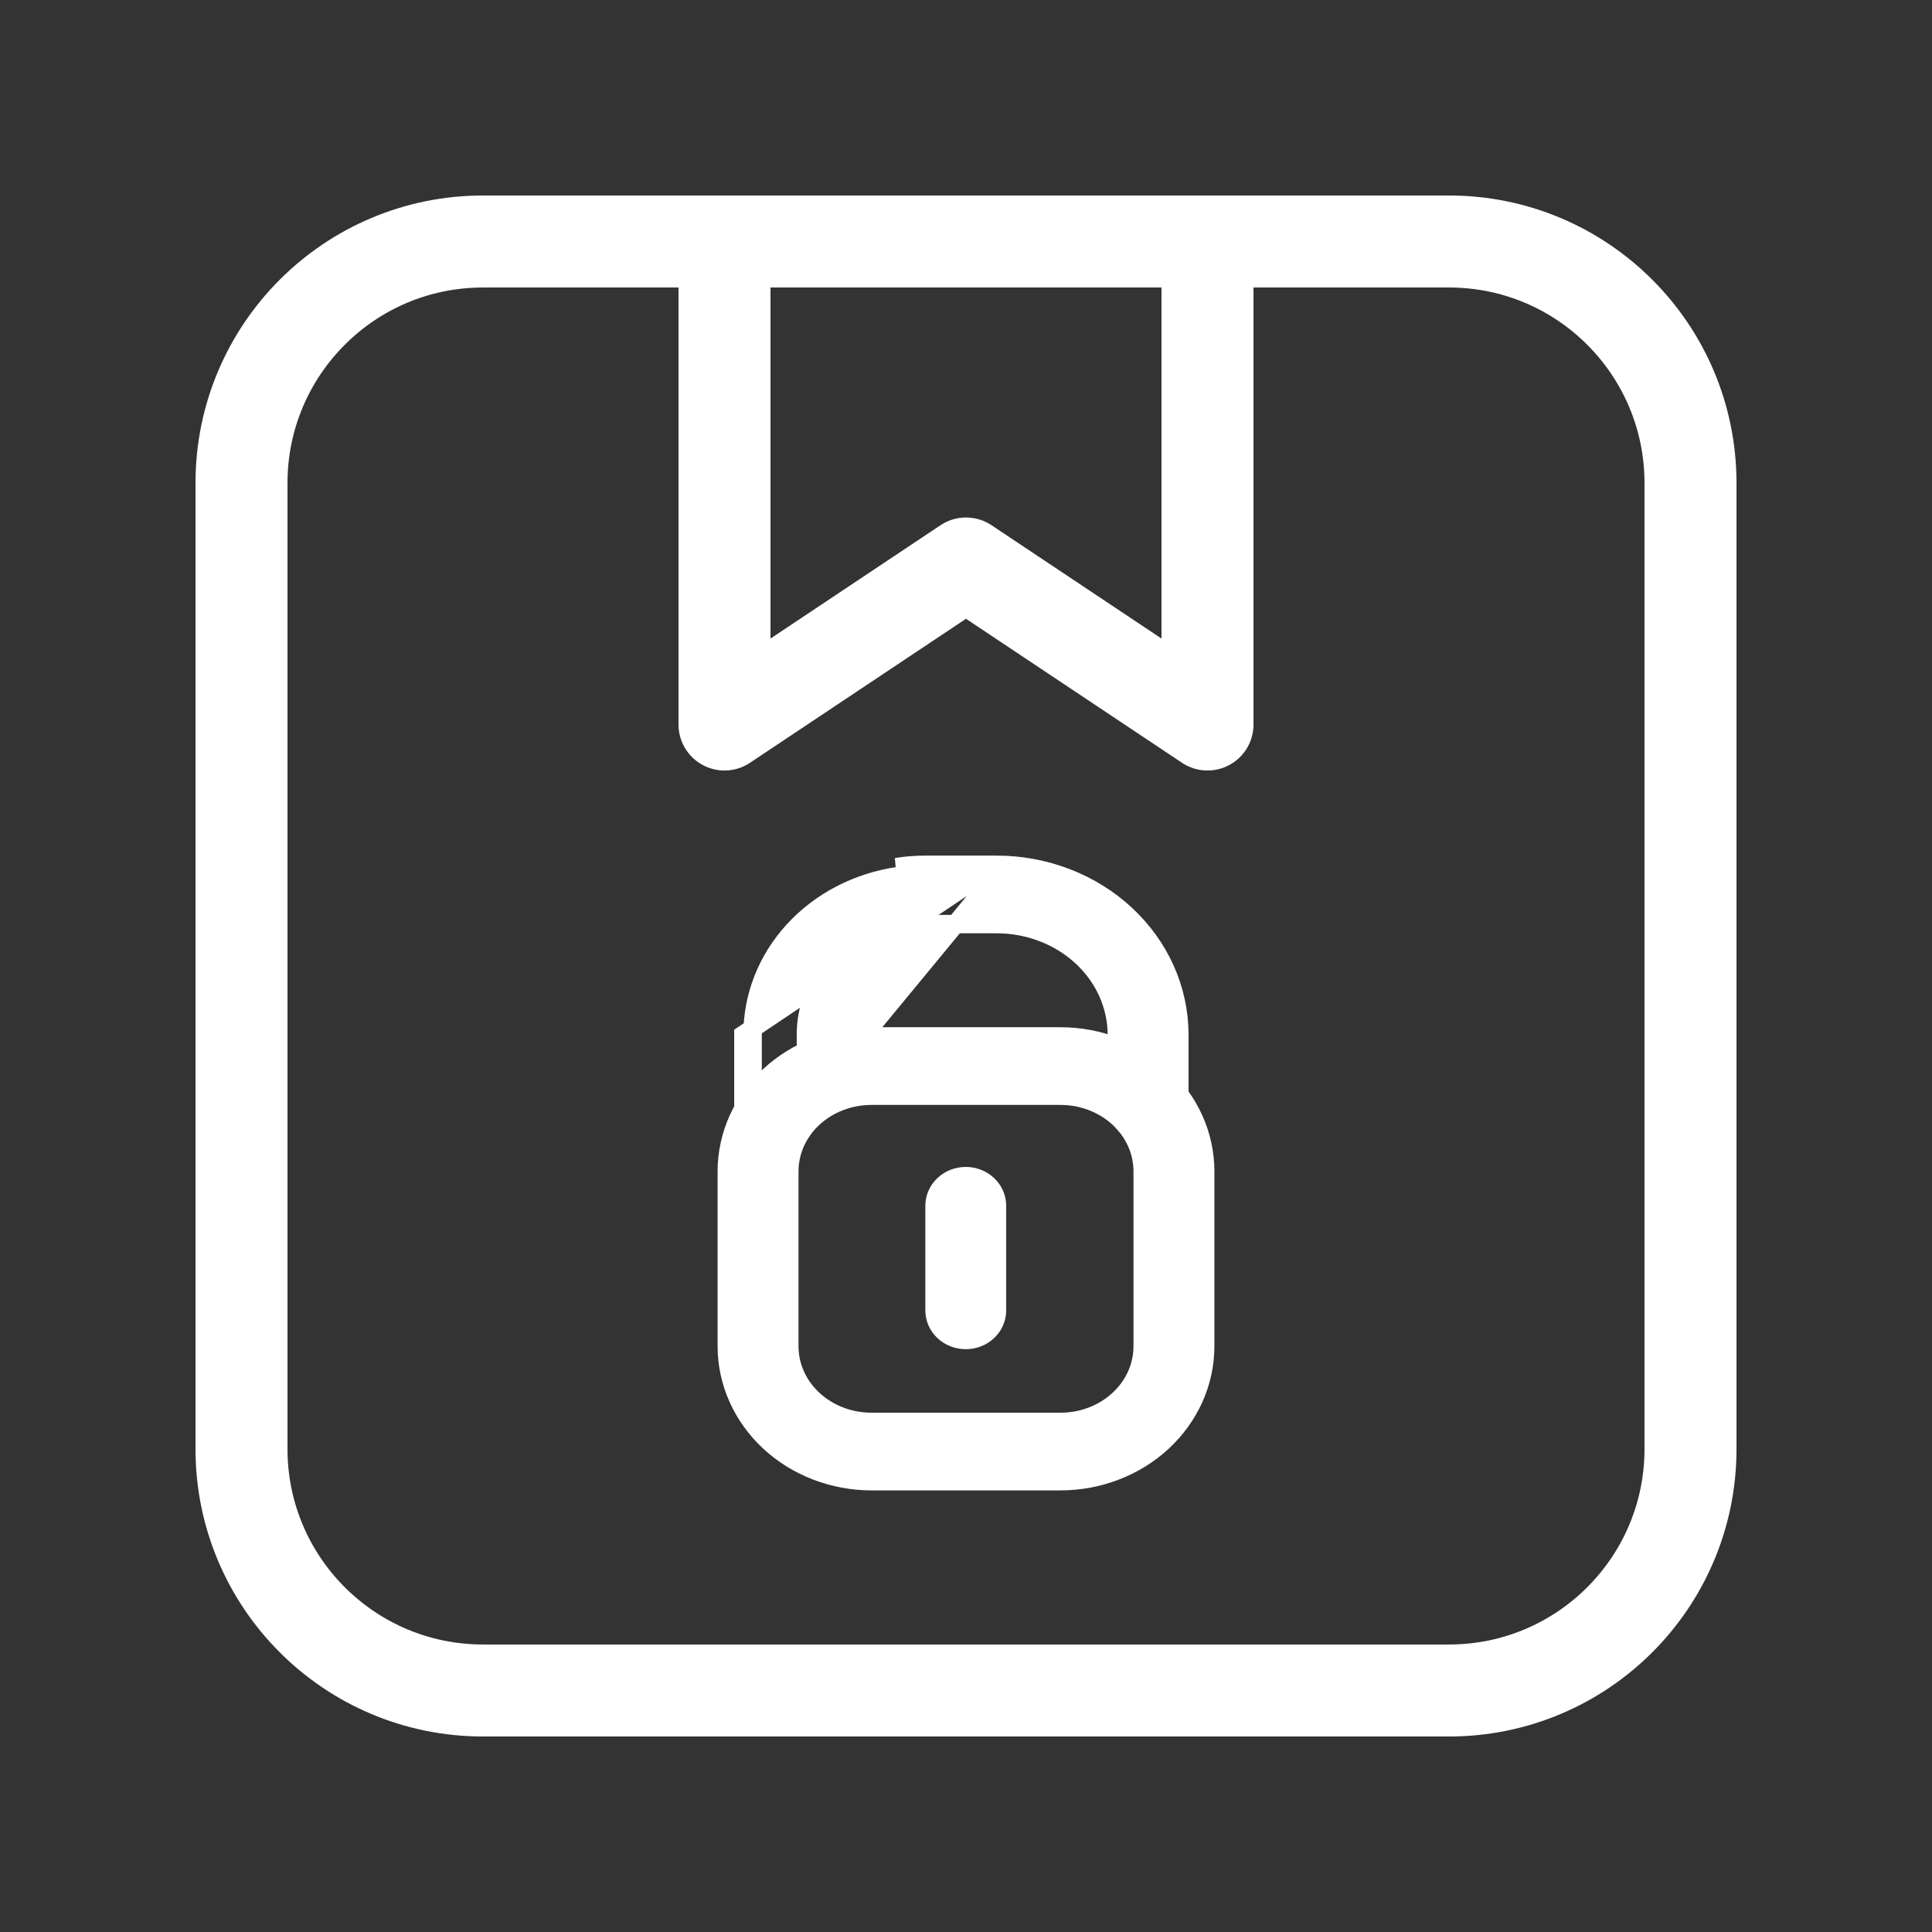 <svg width="42" height="42" viewBox="0 0 42 42" fill="none" xmlns="http://www.w3.org/2000/svg">
<rect x="0" y="0" width="42" height="42" fill="#333333" stroke="none"/>
<path d="M31.5 5.25H10.5C7.601 5.25 5.25 7.601 5.25 10.5V31.5C5.25 34.4 7.601 36.75 10.5 36.75H31.5C34.4 36.75 36.75 34.4 36.75 31.5V10.5C36.75 7.601 34.4 5.25 31.5 5.25Z" stroke="white" stroke-width="2" stroke-linecap="round" stroke-linejoin="round"/>
<path d="M15.75 5.25V15.75L21 12.25L26.25 15.75V5.25" stroke="white" stroke-width="2" stroke-linecap="round" stroke-linejoin="round"/>
<path d="M23.053 32.2L23.054 32.2C23.883 32.199 24.68 31.894 25.271 31.347C25.862 30.799 26.198 30.053 26.2 29.271V29.271V25.46L26.2 25.46C26.198 24.678 25.862 23.932 25.271 23.384C24.68 22.837 23.883 22.532 23.054 22.531H23.053L18.947 22.531L18.946 22.531C18.117 22.532 17.32 22.837 16.729 23.384C16.138 23.932 15.802 24.678 15.8 25.46V25.46L15.8 29.271L15.8 29.271C15.802 30.053 16.138 30.799 16.729 31.347C17.32 31.894 18.117 32.199 18.946 32.2H18.947H23.053ZM17.678 24.305C18.012 23.996 18.468 23.82 18.947 23.82H23.053C23.532 23.82 23.988 23.996 24.322 24.305C24.656 24.614 24.84 25.03 24.841 25.46V29.27C24.84 29.701 24.656 30.116 24.322 30.425C23.988 30.735 23.532 30.911 23.053 30.911H18.947C18.468 30.911 18.012 30.735 17.678 30.425C17.344 30.116 17.16 29.701 17.159 29.271V25.46C17.16 25.03 17.344 24.614 17.678 24.305Z" fill="white" stroke="white" stroke-width="0.4"/>
<path d="M21.67 18.8H21.67C22.717 18.801 23.724 19.187 24.469 19.878C25.215 20.569 25.637 21.509 25.638 22.494V22.494V24.008C25.638 24.184 25.562 24.349 25.433 24.469C25.305 24.588 25.134 24.652 24.958 24.652C24.783 24.652 24.612 24.588 24.483 24.469C24.355 24.349 24.279 24.184 24.279 24.008V22.494C24.278 21.861 24.007 21.252 23.519 20.799C23.031 20.347 22.366 20.09 21.67 20.089C21.67 20.089 21.67 20.089 21.67 20.089L20.126 20.089C20.126 20.089 20.126 20.089 20.126 20.089C19.985 20.089 19.843 20.1 19.703 20.122L19.702 20.122L19.702 20.122C19.087 20.213 18.53 20.505 18.131 20.941C17.733 21.376 17.517 21.927 17.52 22.493L17.52 22.494L17.52 24.272V24.273H17.52C17.519 24.448 17.443 24.613 17.314 24.731C17.186 24.849 17.015 24.913 16.841 24.913C16.665 24.913 16.494 24.849 16.366 24.73C16.237 24.61 16.161 24.445 16.161 24.269V22.491L21.67 18.8ZM21.67 18.8H20.126M21.67 18.8L19.485 18.85C19.697 18.816 19.912 18.8 20.126 18.8M20.126 18.8C20.126 18.8 20.127 18.8 20.127 18.8L20.126 19M20.126 18.8H20.126V19M20.126 19H21.67M20.126 19C19.922 19 19.717 19.015 19.516 19.047C18.633 19.178 17.831 19.597 17.252 20.229C16.674 20.86 16.358 21.662 16.361 22.491V24.269C16.361 24.387 16.412 24.5 16.502 24.583C16.592 24.666 16.714 24.713 16.841 24.713C16.967 24.713 17.089 24.667 17.179 24.584C17.268 24.501 17.319 24.389 17.32 24.272L21.67 19M21.67 19C22.669 19.001 23.627 19.369 24.333 20.024C25.04 20.679 25.437 21.567 25.438 22.494L21.67 19Z" fill="white" stroke="white" stroke-width="0.4"/>
<path d="M20.52 28.947C20.648 29.066 20.82 29.13 20.995 29.13C21.171 29.13 21.342 29.066 21.47 28.947C21.599 28.827 21.674 28.662 21.674 28.485V26.213C21.674 26.037 21.599 25.871 21.47 25.752C21.342 25.633 21.171 25.568 20.995 25.568C20.82 25.568 20.648 25.633 20.52 25.752C20.391 25.871 20.316 26.037 20.316 26.213V28.485C20.316 28.662 20.391 28.827 20.52 28.947Z" fill="white" stroke="white" stroke-width="0.4"/>
</svg>
